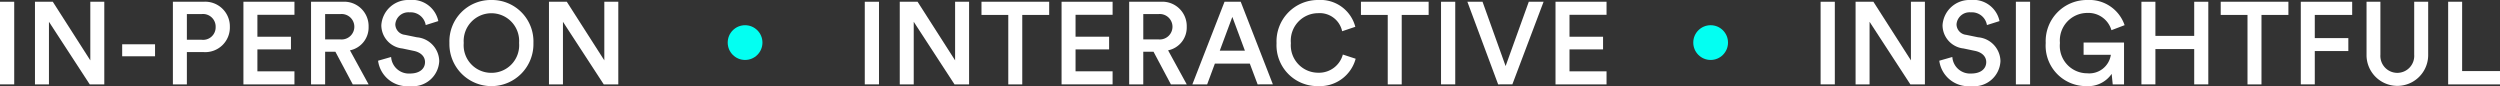 <?xml version="1.0"?>
<svg xmlns="http://www.w3.org/2000/svg" viewBox="0 0 257.332 8.863">
  <rect x="0" y="0" width="257.332" height="8.863" fill="#333333" stroke="none"/>
  <defs>
    <style>.cls-1{fill:#fff;}.cls-2{fill:#03fff2;}</style>
  </defs>
  <g id="Layer_2" data-name="Layer 2">
    <g id="Layer_1-2" data-name="Layer 1">
      <path class="cls-1" d="M0,8.684V.181H1.463V8.684Z"/>
      <path class="cls-1" d="M9.236,8.684,5.039,2.243V8.684H3.6V.181h1.835L9.296,6.213V.181h1.439V8.684Z"/>
      <path class="cls-1" d="M12.576,5.793V4.558H15.959V5.793Z"/>
      <path class="cls-1" d="M19.235,5.361V8.684H17.796V.181h3.154a2.539,2.539,0,0,1,2.71,2.59A2.533,2.533,0,0,1,20.95,5.361Zm1.499-1.271A1.287,1.287,0,0,0,22.197,2.783a1.298,1.298,0,0,0-1.463-1.332h-1.499V4.09Z"/>
      <path class="cls-1" d="M25.056,8.684V.181h5.253V1.523H26.495V3.778h3.454V5.086h-3.454v2.254h3.813V8.684Z"/>
      <path class="cls-1" d="M34.522,5.325H33.467V8.684H32.016V.181h3.262a2.51,2.51,0,0,1,2.663,2.578,2.399,2.399,0,0,1-1.919,2.423l1.919,3.502H36.309Zm.492-1.271a1.31,1.31,0,1,0,0-2.603H33.467V4.054Z"/>
      <path class="cls-1" d="M43.821,2.579a1.569,1.569,0,0,0-1.667-1.308,1.344,1.344,0,0,0-1.463,1.224A1.101,1.101,0,0,0,41.686,3.586l1.223.252a2.512,2.512,0,0,1,2.303,2.447,2.714,2.714,0,0,1-3.01,2.578A3.023,3.023,0,0,1,38.916,6.249l1.343-.384a1.828,1.828,0,0,0,1.943,1.703c1.02,0,1.547-.516,1.547-1.176,0-.552-.408-.995-1.14-1.151l-1.199-.252a2.415,2.415,0,0,1-2.159-2.387A2.773,2.773,0,0,1,42.142,0a2.747,2.747,0,0,1,2.975,2.171Z"/>
      <path class="cls-1" d="M50.577,0a4.266,4.266,0,0,1,4.33,4.426,4.325,4.325,0,1,1-8.647,0A4.257,4.257,0,0,1,50.577,0Zm0,7.496a2.836,2.836,0,0,0,2.854-3.07,2.856,2.856,0,1,0-5.697,0A2.834,2.834,0,0,0,50.577,7.496Z"/>
      <path class="cls-1" d="M62.144,8.684,57.946,2.243V8.684H56.507V.181h1.835l3.862,6.032V.181h1.439V8.684Z"/>
      <path class="cls-1" d="M89.014,8.684V.181h1.463V8.684Z"/>
      <path class="cls-1" d="M98.25,8.684,94.053,2.243V8.684H92.614V.181h1.835l3.862,6.032V.181H99.75V8.684Z"/>
      <path class="cls-1" d="M105.224,1.535V8.684h-1.439V1.535h-2.758V.181h6.968v1.355Z"/>
      <path class="cls-1" d="M109.27,8.684V.181h5.253V1.523H110.709V3.778h3.454V5.086H110.709v2.254h3.813V8.684Z"/>
      <path class="cls-1" d="M118.736,5.325h-1.056V8.684h-1.451V.181h3.262a2.51,2.51,0,0,1,2.663,2.578,2.399,2.399,0,0,1-1.919,2.423l1.919,3.502H120.523Zm.492-1.271a1.31,1.31,0,1,0,0-2.603h-1.547V4.054Z"/>
      <path class="cls-1" d="M128.647,6.549h-3.598l-.792,2.135h-1.523L126.044.181h1.667l3.31,8.503H129.45Zm-3.094-1.331h2.59l-1.295-3.479Z"/>
      <path class="cls-1" d="M131.398,4.438A4.26,4.26,0,0,1,135.68,0a3.704,3.704,0,0,1,3.826,2.759l-1.355.456a2.359,2.359,0,0,0-2.47-1.859,2.825,2.825,0,0,0-2.807,3.082,2.817,2.817,0,0,0,2.818,3.047,2.539,2.539,0,0,0,2.531-1.871l1.319.432a3.815,3.815,0,0,1-3.85,2.818A4.211,4.211,0,0,1,131.398,4.438Z"/>
      <path class="cls-1" d="M144.283,1.535V8.684h-1.439V1.535h-2.758V.181h6.968v1.355Z"/>
      <path class="cls-1" d="M148.329,8.684V.181h1.463V8.684Z"/>
      <path class="cls-1" d="M157.362.181h1.523l-3.214,8.503H154.208L151.042.181h1.56l2.375,6.62Z"/>
      <path class="cls-1" d="M160.113,8.684V.181h5.253V1.523h-3.813V3.778h3.454V5.086h-3.454v2.254h3.813V8.684Z"/>
      <path class="cls-1" d="M187.4,8.684V.181h1.463V8.684Z"/>
      <path class="cls-1" d="M196.637,8.684l-4.197-6.44V8.684H191V.181h1.835l3.862,6.032V.181h1.439V8.684Z"/>
      <path class="cls-1" d="M204.521,2.579a1.569,1.569,0,0,0-1.667-1.308,1.344,1.344,0,0,0-1.463,1.224,1.101,1.101,0,0,0,.996,1.091l1.223.252a2.512,2.512,0,0,1,2.303,2.447,2.714,2.714,0,0,1-3.01,2.578A3.023,3.023,0,0,1,199.616,6.249l1.343-.384a1.828,1.828,0,0,0,1.943,1.703c1.02,0,1.547-.516,1.547-1.176,0-.552-.408-.995-1.14-1.151l-1.199-.252a2.415,2.415,0,0,1-2.159-2.387A2.773,2.773,0,0,1,202.842,0a2.747,2.747,0,0,1,2.975,2.171Z"/>
      <path class="cls-1" d="M207.5,8.684V.181h1.463V8.684Z"/>
      <path class="cls-1" d="M217.468,8.684l-.108-1.079a2.94,2.94,0,0,1-2.603,1.259,4.158,4.158,0,0,1-4.186-4.438A4.236,4.236,0,0,1,214.854,0a3.83,3.83,0,0,1,3.838,2.591l-1.355.516A2.469,2.469,0,0,0,214.854,1.332a2.829,2.829,0,0,0-2.818,3.094A2.818,2.818,0,0,0,214.842,7.544a2.243,2.243,0,0,0,2.435-1.906h-2.807V4.378h4.162V8.684Z"/>
      <path class="cls-1" d="M225.856,8.684V5.05h-3.994V8.684h-1.439V.181h1.439V3.694h3.994V.181h1.451V8.684Z"/>
      <path class="cls-1" d="M232.781,1.535V8.684h-1.439V1.535H228.584V.181h6.968v1.355Z"/>
      <path class="cls-1" d="M236.827,8.684V.181h5.289v1.355H238.267V3.922h3.454v1.332h-3.454V8.684Z"/>
      <path class="cls-1" d="M243.595,5.722V.181h1.427v5.457a1.743,1.743,0,1,0,3.478,0V.181h1.439v5.541a3.173,3.173,0,0,1-6.345,0Z"/>
      <path class="cls-1" d="M251.995,8.684V.181h1.439V7.316H257.332V8.684Z"/>
      <circle class="cls-2" cx="76.693" cy="4.383" r="1.788"/>
      <circle class="cls-2" cx="176.081" cy="4.383" r="1.788"/>
    </g>
  </g>
</svg>
